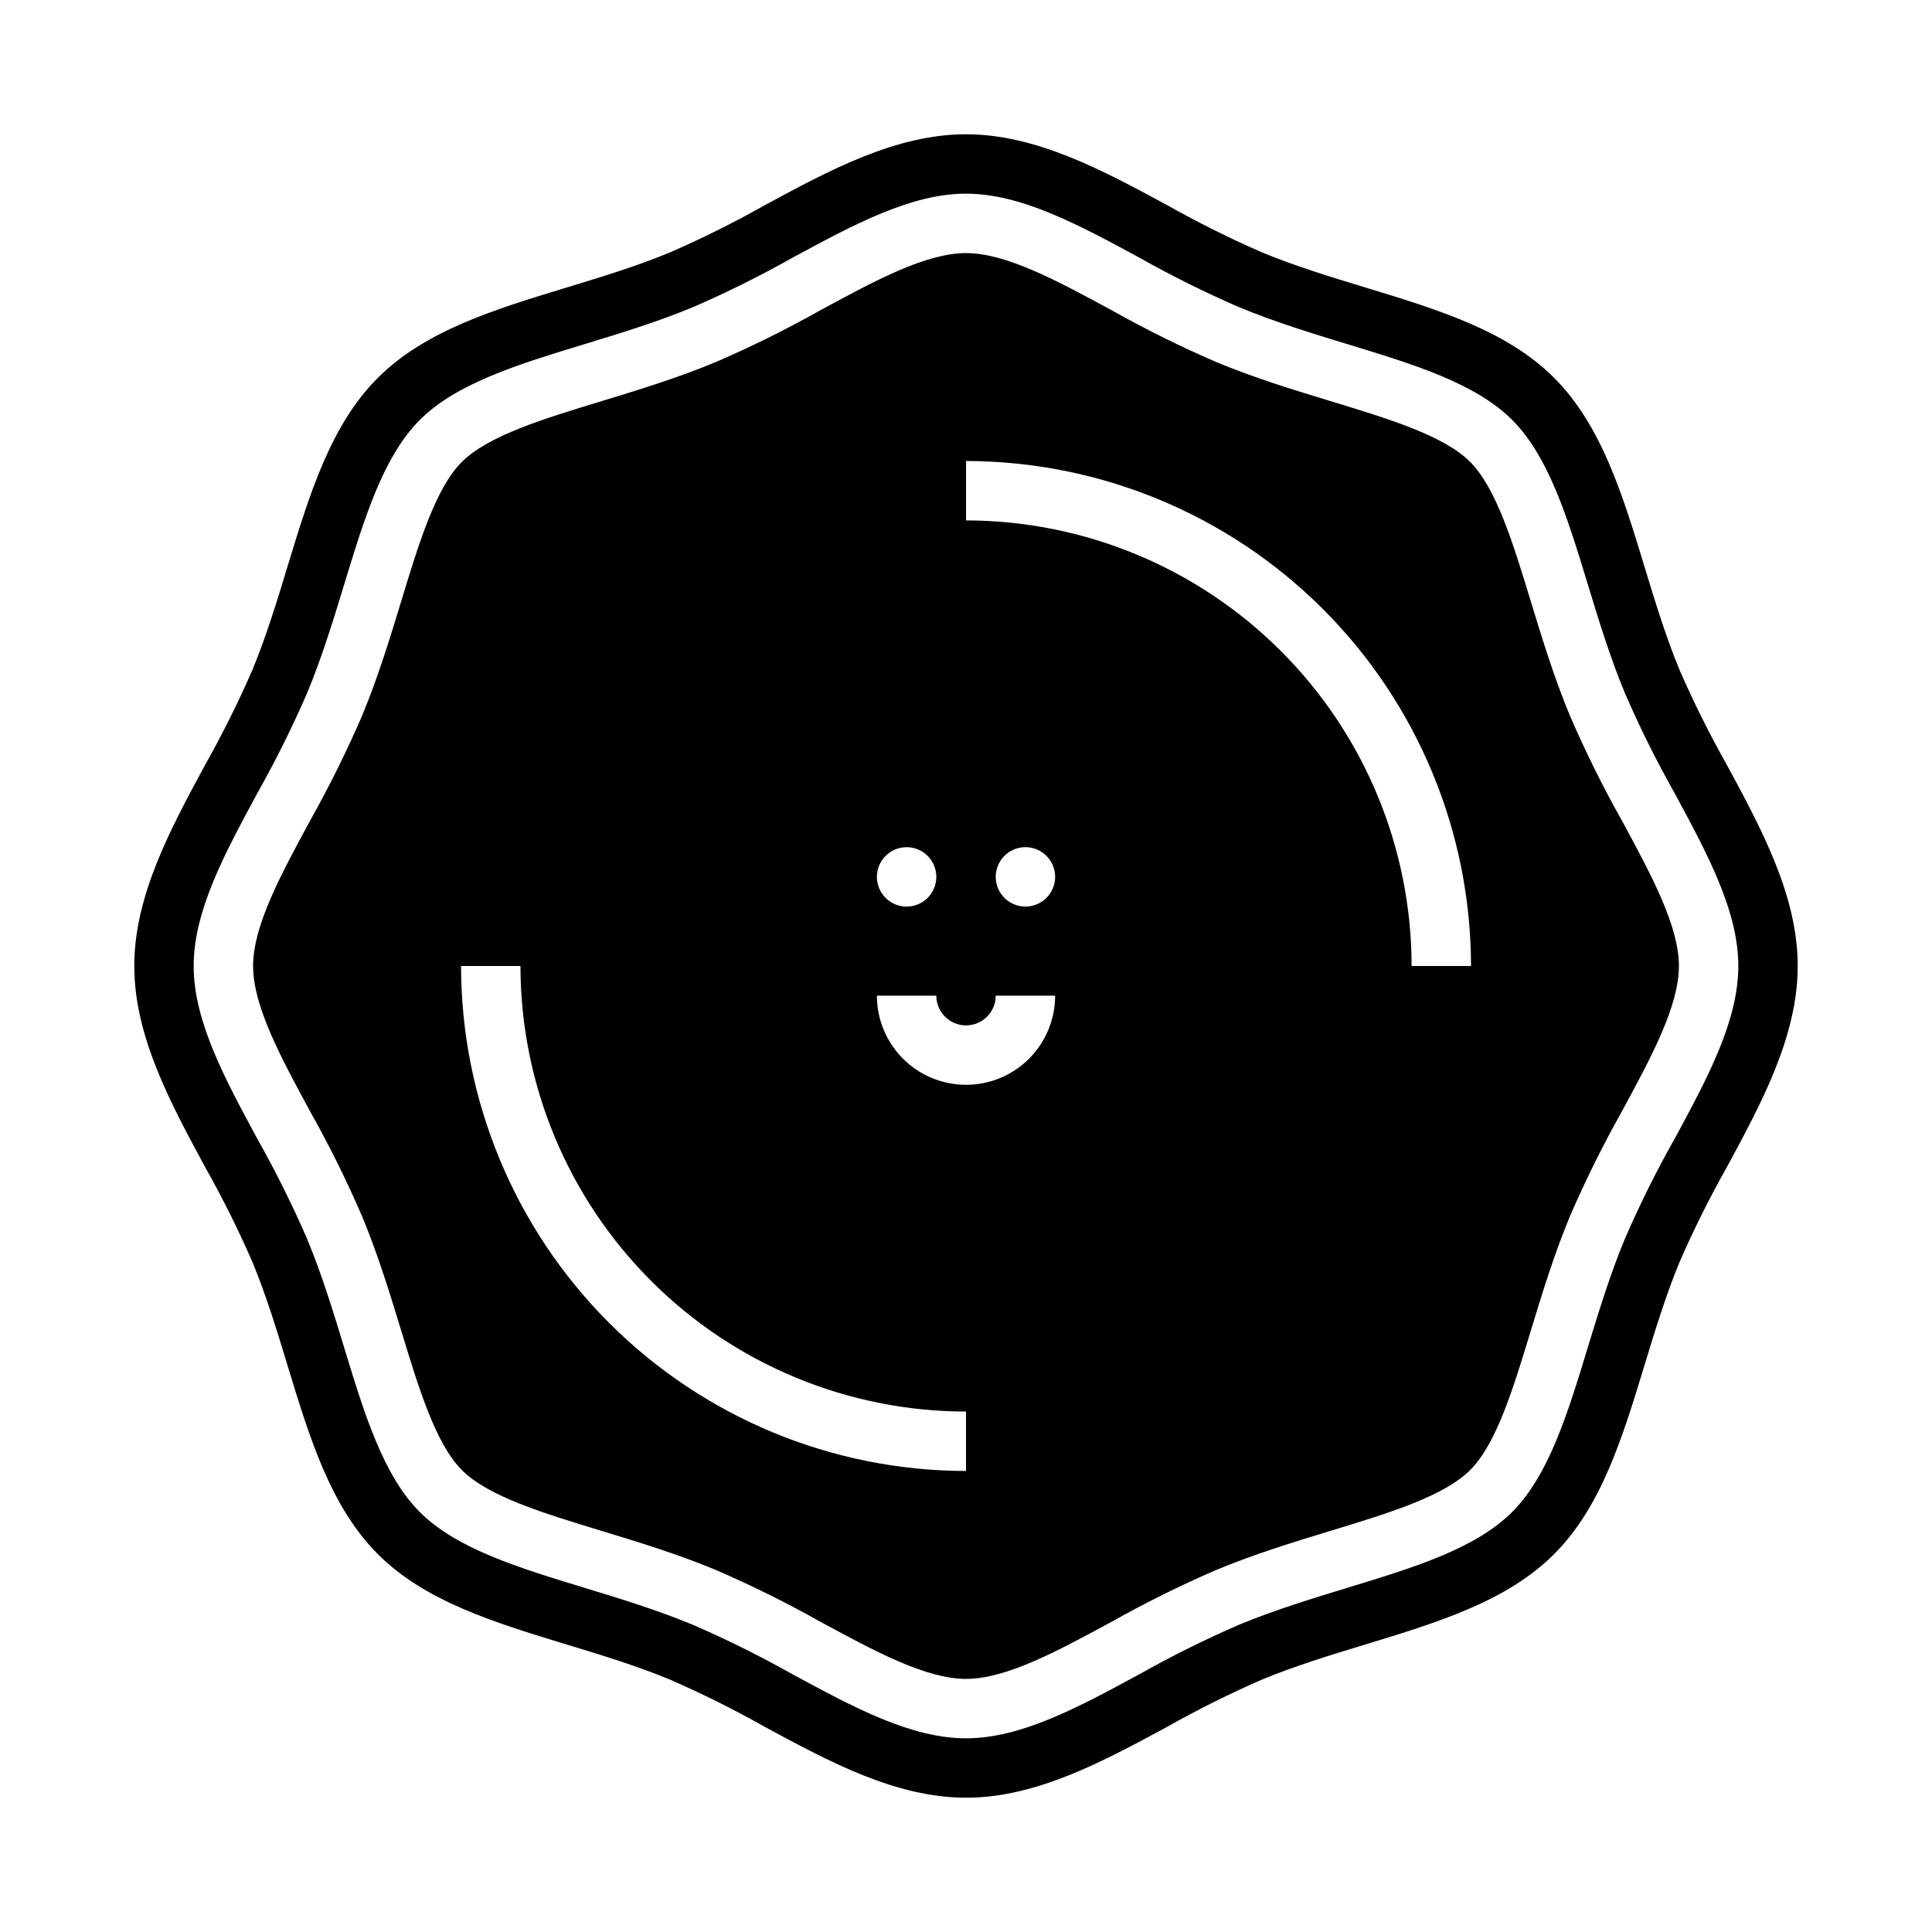<?xml version="1.0" encoding="UTF-8"?>
<!-- Uploaded to: SVG Repo, www.svgrepo.com, Generator: SVG Repo Mixer Tools -->
<svg fill="#000000" width="800px" height="800px" version="1.1" viewBox="144 144 512 512" xmlns="http://www.w3.org/2000/svg">
 <g>
  <path d="m573.91 361.63c-5.098-9.051-9.715-18.367-13.84-27.906-4.25-10.234-7.344-20.379-10.336-30.18-4.723-15.531-9.18-30.164-16.137-37.141-6.957-6.977-21.609-11.422-37.109-16.137-9.832-2.992-19.973-6.086-30.195-10.328-9.516-4.117-18.812-8.727-27.852-13.809-14.336-7.762-27.812-15.059-38.438-15.059-10.629 0-24.105 7.297-38.367 15.02h-0.004c-9.051 5.098-18.367 9.719-27.906 13.84-10.234 4.25-20.379 7.344-30.18 10.336-15.531 4.723-30.164 9.18-37.141 16.137-6.977 6.957-11.422 21.609-16.137 37.109-2.992 9.832-6.086 19.973-10.328 30.195-4.117 9.52-8.727 18.816-13.809 27.852-7.762 14.336-15.059 27.812-15.059 38.441s7.297 24.105 15.02 38.367c5.098 9.055 9.719 18.367 13.84 27.906 4.25 10.234 7.344 20.379 10.336 30.18 4.723 15.531 9.18 30.164 16.137 37.141 6.957 6.977 21.609 11.422 37.109 16.137 9.832 2.992 19.973 6.086 30.195 10.328 9.52 4.117 18.816 8.727 27.852 13.809 14.336 7.762 27.812 15.059 38.441 15.059s24.105-7.297 38.367-15.02c9.055-5.098 18.367-9.715 27.906-13.84 10.234-4.25 20.379-7.344 30.18-10.336 15.531-4.723 30.164-9.18 37.141-16.137s11.422-21.609 16.137-37.109c2.992-9.832 6.086-19.973 10.328-30.195 4.117-9.516 8.727-18.812 13.809-27.852 7.762-14.336 15.059-27.812 15.059-38.438 0-10.629-7.297-24.105-15.02-38.371zm-189.65 6.883c3.184 0 6.055 1.918 7.273 4.859s0.543 6.328-1.707 8.578-5.637 2.926-8.578 1.707c-2.941-1.219-4.859-4.09-4.859-7.273 0-4.348 3.523-7.871 7.871-7.871zm15.742 165.31h0.004c-35.48-0.039-69.496-14.152-94.586-39.242-25.09-25.086-39.199-59.102-39.238-94.582h15.742c0.035 31.305 12.488 61.316 34.625 83.453s52.148 34.59 83.457 34.625zm0-102.34h0.004c-6.266 0-12.273-2.488-16.699-6.918-4.43-4.43-6.918-10.438-6.918-16.699h15.742c0 4.348 3.527 7.871 7.875 7.871s7.871-3.523 7.871-7.871h15.742c0 6.262-2.488 12.27-6.914 16.699-4.43 4.43-10.438 6.918-16.699 6.918zm15.742-47.23 0.004-0.004c-3.184 0-6.055-1.918-7.273-4.859-1.219-2.941-0.543-6.328 1.707-8.578s5.637-2.926 8.578-1.707 4.859 4.09 4.859 7.273c0 2.086-0.828 4.09-2.305 5.566-1.477 1.477-3.477 2.305-5.566 2.305zm102.34 15.742h0.004c-0.035-31.309-12.488-61.32-34.625-83.457s-52.148-34.59-83.453-34.625v-15.742c35.48 0.039 69.496 14.148 94.582 39.238 25.09 25.09 39.203 59.105 39.242 94.586z"/>
  <path d="m601.6 346.64c-4.57-8.113-8.727-16.453-12.453-24.984-3.66-8.824-6.527-18.223-9.289-27.316-5.891-19.371-11.477-37.676-23.996-50.207-12.516-12.531-30.828-18.105-50.199-24-9.094-2.762-18.492-5.629-27.316-9.289v-0.004c-8.535-3.723-16.875-7.879-24.992-12.445-17.09-9.25-34.762-18.812-53.355-18.812s-36.266 9.566-53.355 18.812h-0.004c-8.113 4.57-16.453 8.727-24.984 12.453-8.824 3.66-18.223 6.527-27.316 9.289-19.371 5.891-37.676 11.48-50.207 23.996-12.531 12.516-18.105 30.828-24 50.199-2.762 9.094-5.629 18.492-9.289 27.316h-0.004c-3.723 8.535-7.879 16.879-12.445 24.992-9.25 17.09-18.812 34.766-18.812 53.359s9.566 36.266 18.812 53.355c4.57 8.113 8.727 16.453 12.453 24.984 3.66 8.824 6.527 18.223 9.289 27.316 5.891 19.375 11.48 37.676 23.996 50.207 12.516 12.531 30.828 18.105 50.199 24 9.094 2.762 18.492 5.629 27.316 9.289v0.004c8.531 3.727 16.871 7.883 24.984 12.453 17.098 9.242 34.773 18.805 53.367 18.805s36.266-9.566 53.355-18.812c8.113-4.57 16.453-8.727 24.984-12.453 8.824-3.66 18.223-6.527 27.316-9.289 19.375-5.902 37.676-11.477 50.199-24 12.523-12.523 18.105-30.828 24-50.199 2.762-9.094 5.629-18.492 9.289-27.316l0.004-0.004c3.727-8.531 7.883-16.871 12.453-24.984 9.25-17.09 18.812-34.762 18.812-53.355s-9.562-36.27-18.812-53.359zm-13.84 99.188c-4.836 8.59-9.227 17.426-13.152 26.469-3.938 9.516-6.926 19.285-9.809 28.734-5.312 17.453-10.328 33.922-20.074 43.676-9.746 9.754-26.223 14.762-43.66 20.074-9.445 2.883-19.23 5.856-28.766 9.816l0.004-0.004c-9.012 3.91-17.816 8.285-26.371 13.105-16.148 8.754-31.332 16.973-45.934 16.973s-29.789-8.219-45.855-16.91c-8.59-4.836-17.426-9.227-26.465-13.152-9.516-3.938-19.285-6.926-28.734-9.809-17.453-5.312-33.922-10.328-43.676-20.074-9.754-9.746-14.762-26.223-20.074-43.66-2.883-9.445-5.856-19.23-9.816-28.766l0.004 0.004c-3.914-9.012-8.289-17.816-13.109-26.371-8.73-16.148-16.949-31.332-16.949-45.934s8.219-29.789 16.91-45.855c4.836-8.59 9.227-17.426 13.156-26.465 3.938-9.516 6.926-19.285 9.809-28.734 5.312-17.453 10.328-33.922 20.074-43.676 9.746-9.754 26.223-14.762 43.66-20.074 9.445-2.883 19.23-5.856 28.766-9.816l-0.004 0.004c9.008-3.914 17.812-8.289 26.371-13.109 16.145-8.73 31.328-16.949 45.934-16.949 14.602 0 29.789 8.219 45.855 16.91h-0.004c8.59 4.836 17.426 9.227 26.469 13.156 9.516 3.938 19.285 6.926 28.734 9.809 17.453 5.312 33.922 10.328 43.676 20.074 9.754 9.746 14.762 26.223 20.074 43.66 2.883 9.445 5.856 19.23 9.816 28.766l-0.004-0.004c3.91 9.008 8.285 17.812 13.105 26.371 8.73 16.145 16.949 31.328 16.949 45.934 0 14.602-8.219 29.785-16.91 45.852z"/>
 </g>
</svg>